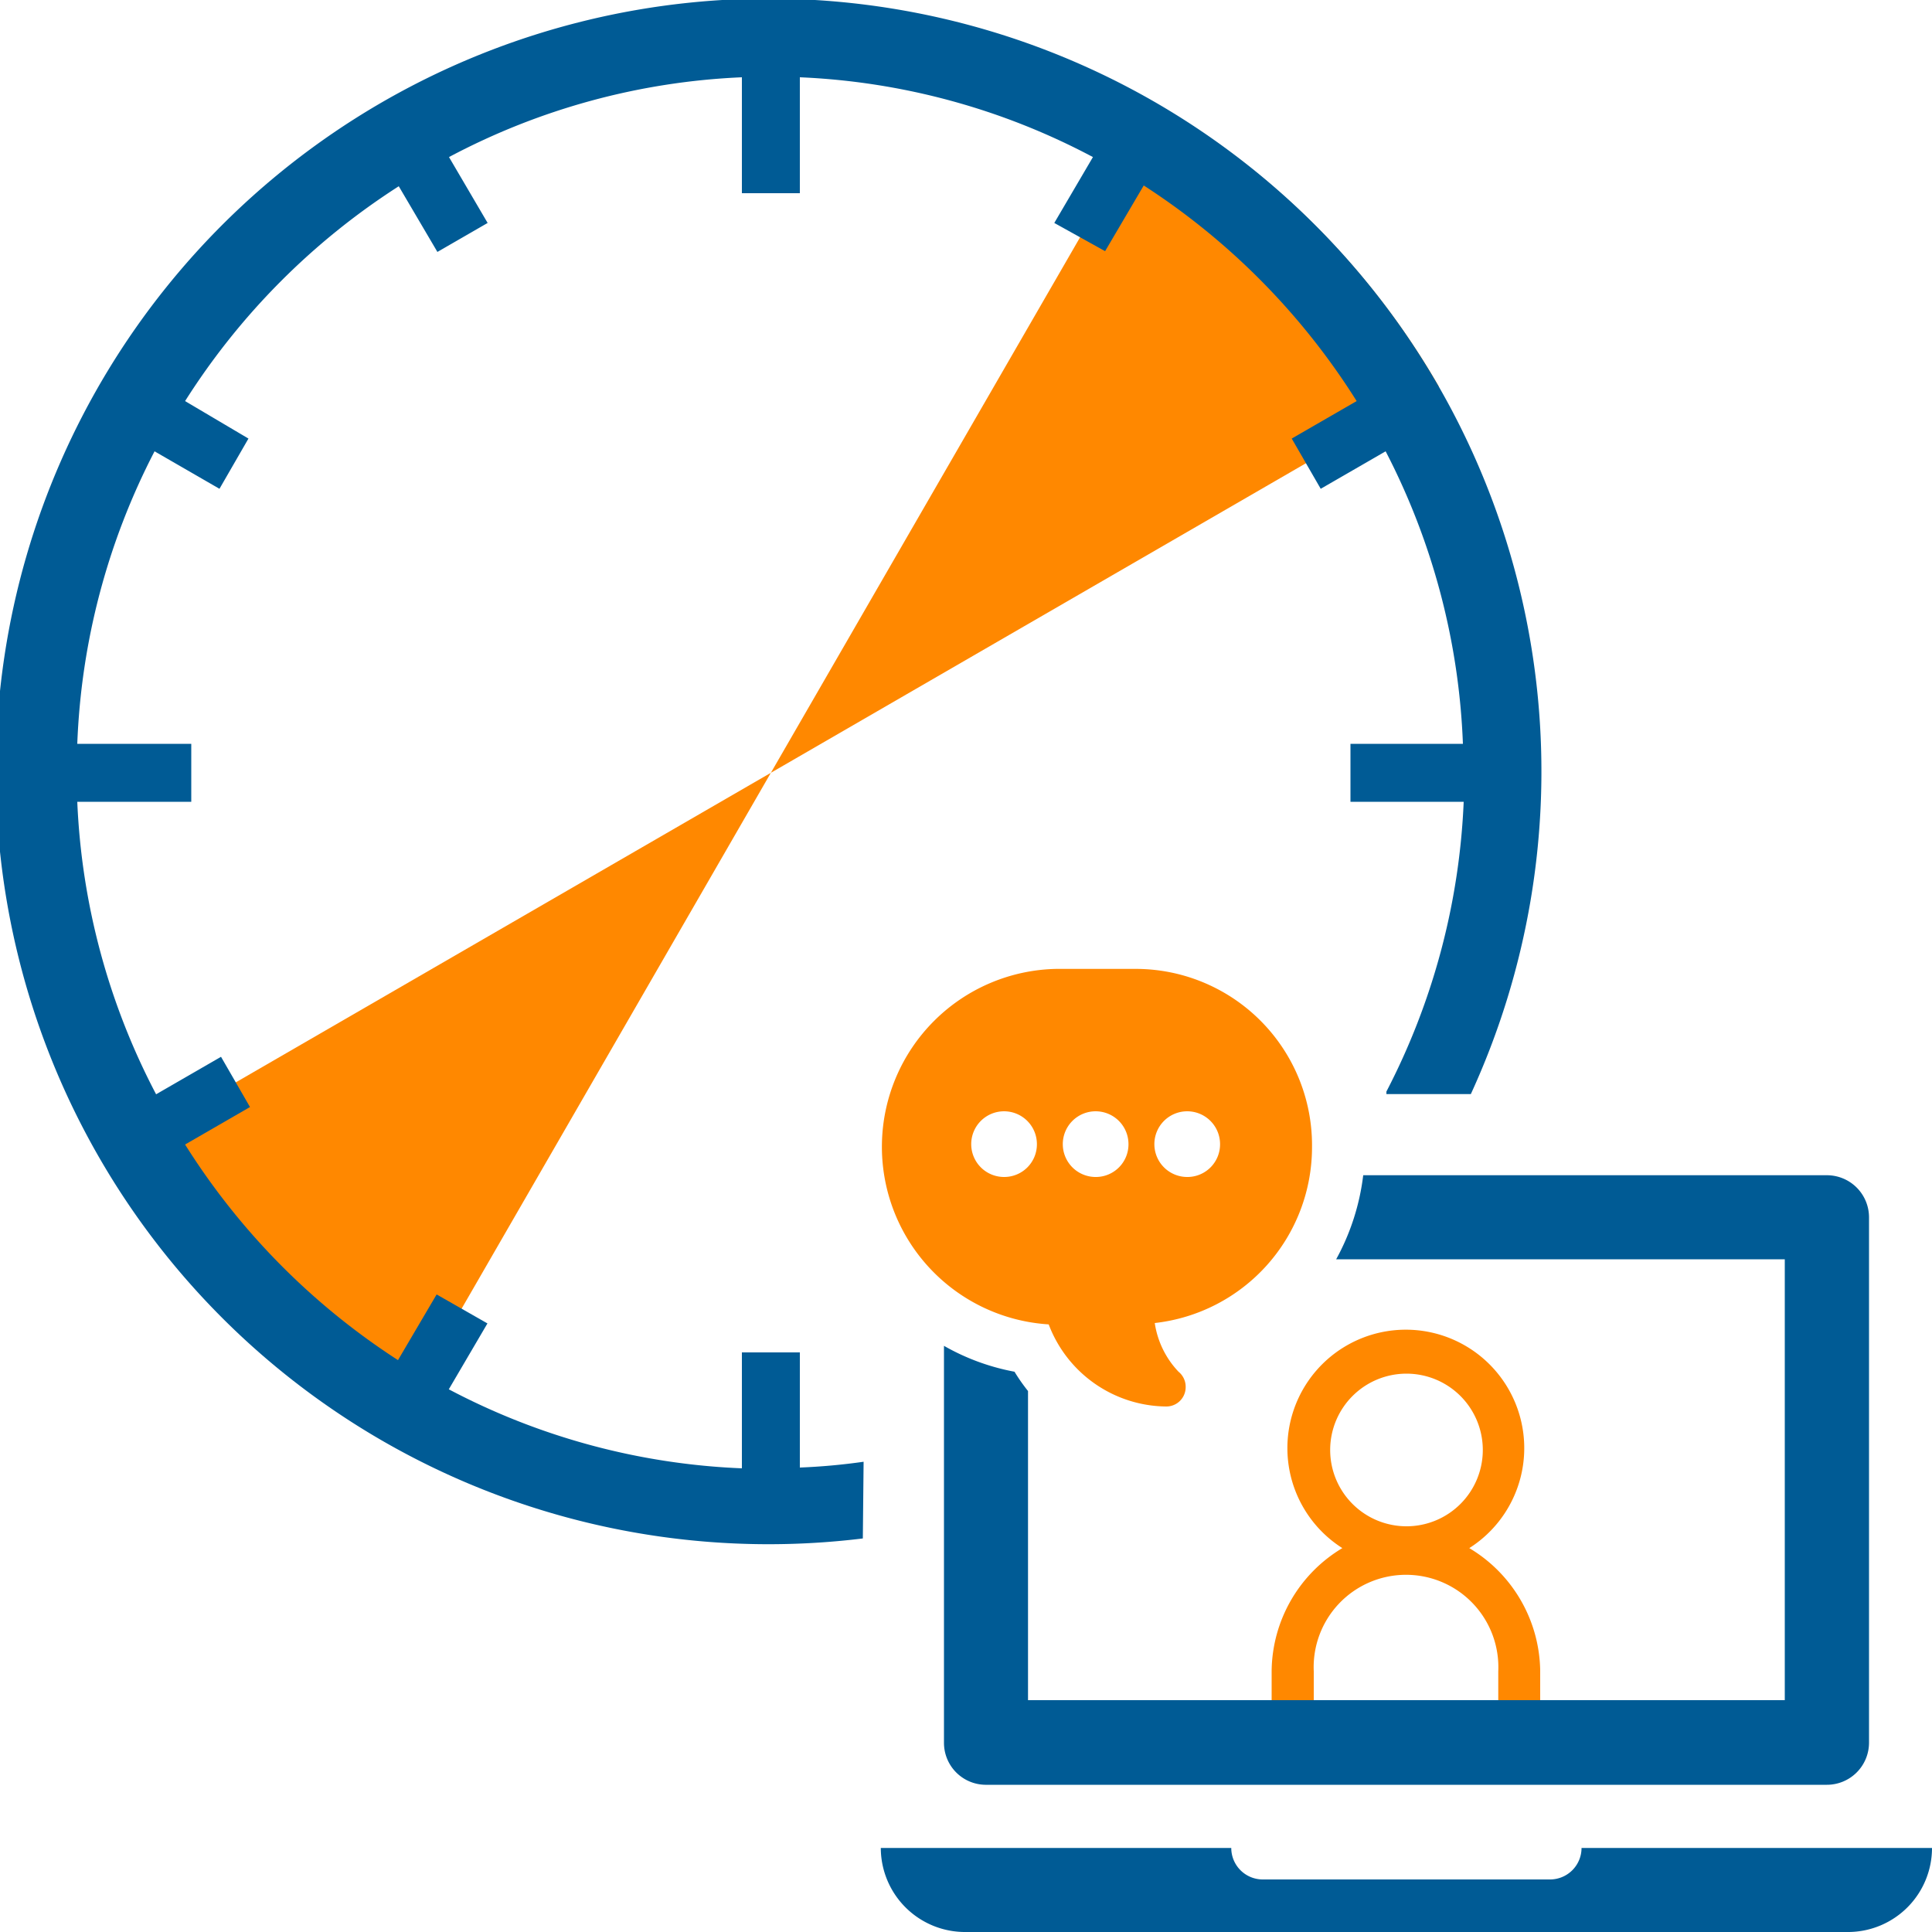 <svg id="レイヤー_1" data-name="レイヤー 1" xmlns="http://www.w3.org/2000/svg" viewBox="0 0 100 100"><defs><style>.cls-1{fill:#f80;}.cls-2{fill:#005b95;}</style></defs><path class="cls-1" d="M74.47,20A40.11,40.11,0,0,0,59.89,5.38L39.9,40Z"/><path class="cls-1" d="M39.9,40,5.33,60A40.14,40.14,0,0,0,19.92,74.62L39.9,40Z"/><path class="cls-2" d="M44.7,75.66a32.36,32.36,0,0,1-3.3.3V70h-3v6a35.51,35.51,0,0,1-15.17-4.09l2-3.41L22.6,67l-2,3.4A36.22,36.22,0,0,1,9.58,59.24l3.36-1.94-1.5-2.6L8.08,56.64A35.8,35.8,0,0,1,4,41.5H9.9v-3H4a35.8,35.8,0,0,1,4-15.14l3.36,1.94,1.5-2.6L9.58,20.76A36.22,36.22,0,0,1,20.64,9.64l2,3.4,2.6-1.5-2-3.41A35.51,35.51,0,0,1,38.4,4v6h3V4A35.51,35.51,0,0,1,56.57,8.13l-2,3.41L57.2,13l2-3.4A36.22,36.22,0,0,1,70.22,20.76L66.86,22.7l1.5,2.6,3.36-1.94a35.8,35.8,0,0,1,4,15.14H69.9v3h5.86a35.79,35.79,0,0,1-4,15l0,.13h4.37a40,40,0,1,0-31.47,23Z"/><path class="cls-2" d="M81.86,95.65a1.63,1.63,0,0,1-1.63,1.63H65.36a1.63,1.63,0,0,1-1.63-1.63H45.59A4.36,4.36,0,0,0,50,100h45.7A4.35,4.35,0,0,0,100,95.65Z"/><path class="cls-1" d="M68,88V86.51a4.78,4.78,0,1,1,9.55,0V88h2.17V86.45h0a7.51,7.51,0,0,0-3.67-6.32,6.13,6.13,0,1,0-6.57,0,7.5,7.5,0,0,0-3.66,6.32h0V88ZM68.85,75a3.95,3.95,0,1,1,4,4A3.95,3.95,0,0,1,68.85,75Z"/><path class="cls-1" d="M67.91,59.36a9.13,9.13,0,0,0-9.06-9.21H54.67a9.21,9.21,0,0,0-.39,18.4,6.57,6.57,0,0,0,6.09,4.25h0a1,1,0,0,0,1-1A1,1,0,0,0,61,71a4.65,4.65,0,0,1-1.23-2.52A9.16,9.16,0,0,0,67.91,59.36ZM52,60.92a1.7,1.7,0,1,1,1.67-1.7A1.69,1.69,0,0,1,52,60.92Zm4.74,0a1.7,1.7,0,1,1,1.67-1.7A1.69,1.69,0,0,1,56.76,60.92Zm4.74,0a1.7,1.7,0,1,1,1.67-1.7A1.69,1.69,0,0,1,61.5,60.92Z"/><path class="cls-2" d="M94.56,60.83h-24a12,12,0,0,1-1.4,4.35H92.38V88H53.21v-16a9.55,9.55,0,0,1-.7-1,11.66,11.66,0,0,1-3.65-1.34V90.21A2.17,2.17,0,0,0,51,92.38H94.56a2.18,2.18,0,0,0,2.18-2.17V63A2.18,2.18,0,0,0,94.56,60.83Z"/></svg>